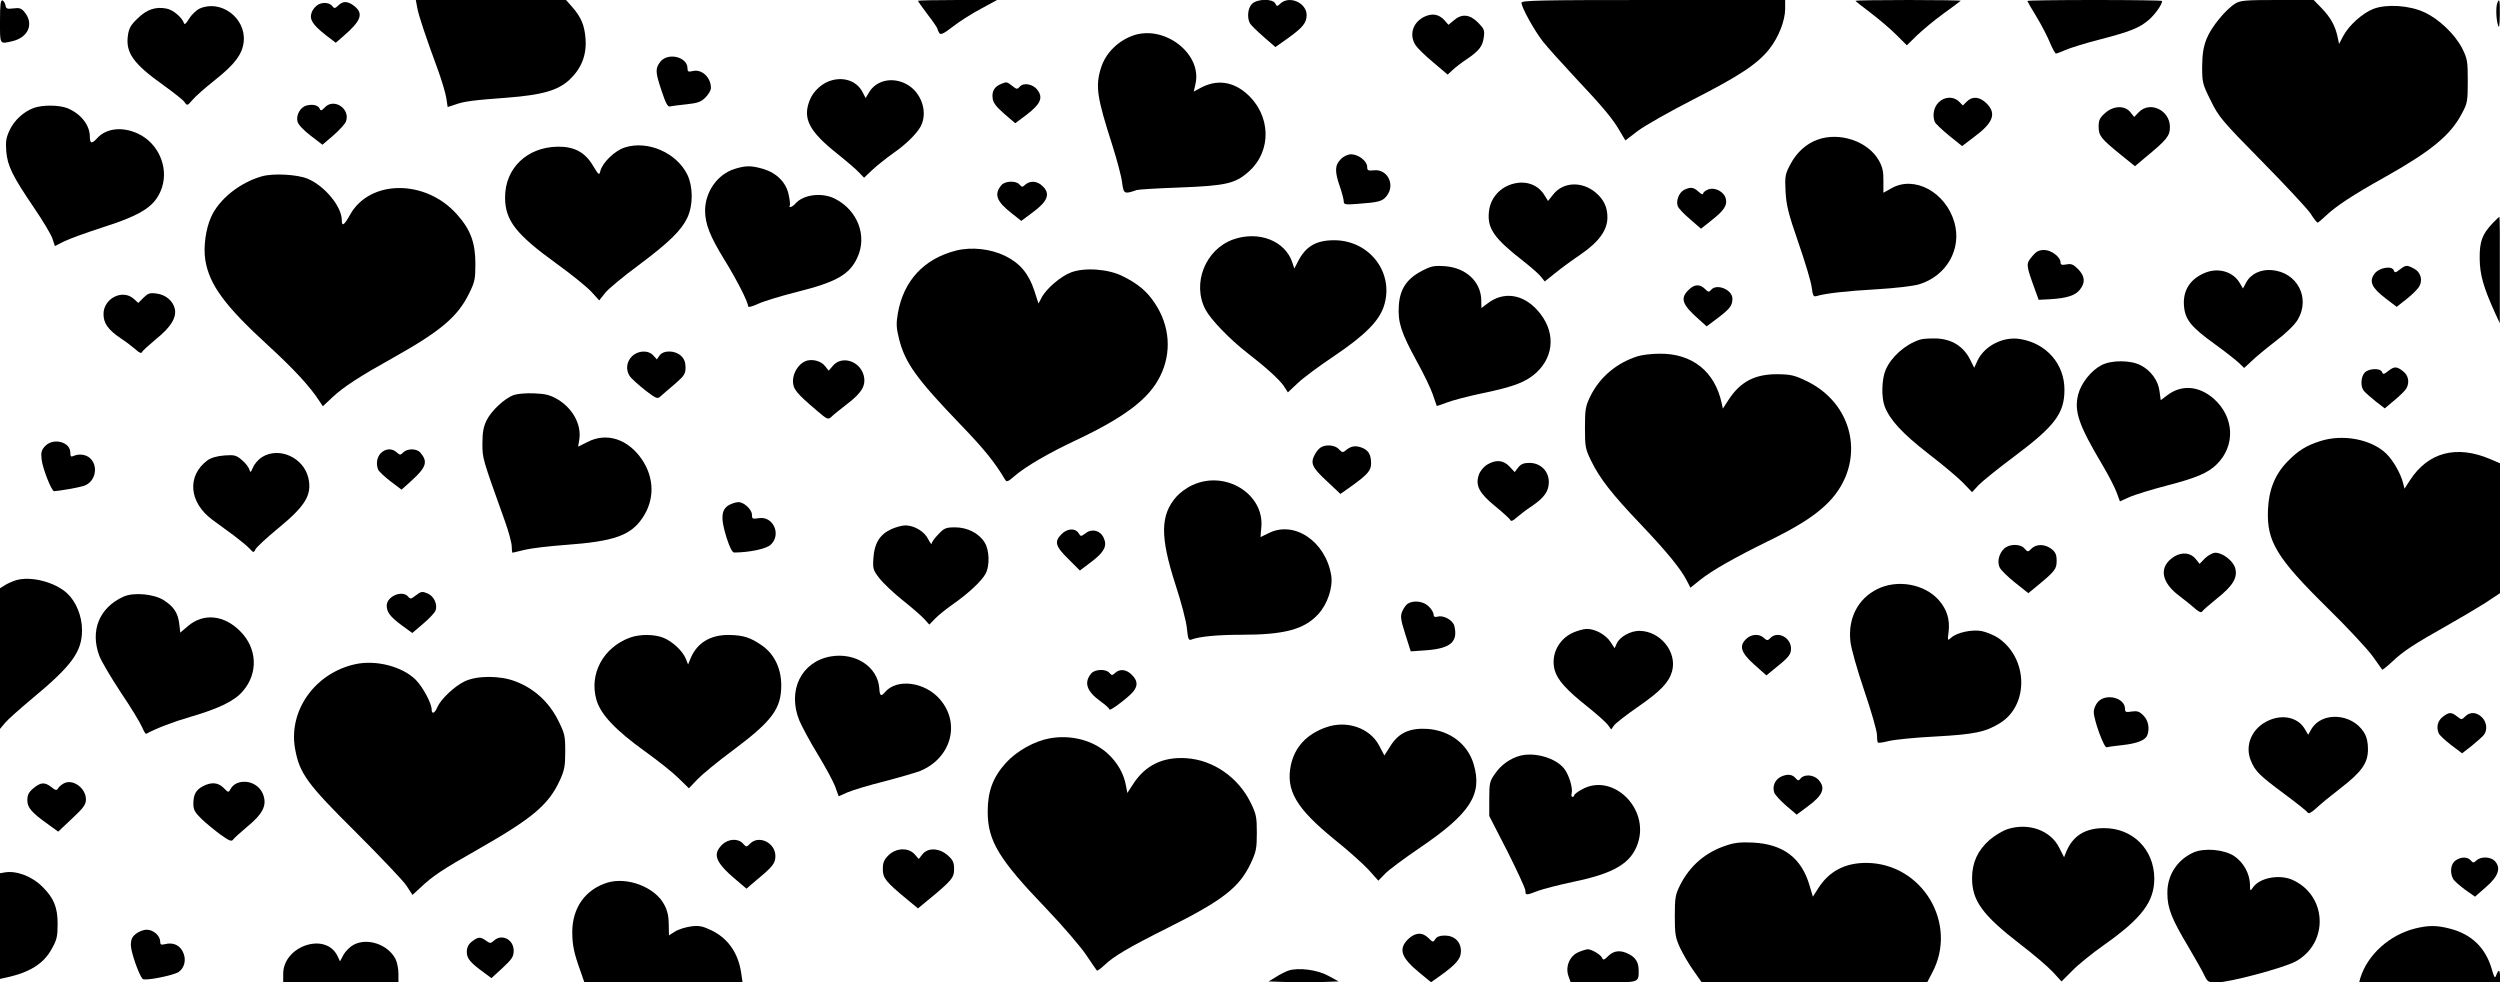 <?xml version="1.0" standalone="no"?>
<!DOCTYPE svg PUBLIC "-//W3C//DTD SVG 20010904//EN"
 "http://www.w3.org/TR/2001/REC-SVG-20010904/DTD/svg10.dtd">
<svg version="1.0" xmlns="http://www.w3.org/2000/svg"
 width="1280pt" height="503pt" viewBox="0 0 1280 503"
 preserveAspectRatio="xMidYMid meet">
<g transform="translate(0,503) scale(0.1,-0.1)"
fill="#000000" stroke="none">
<path d="M0 4921 c0 -121 -3 -117 63 -102 81 19 111 87 65 146 -18 23 -27 26
-59 22 -33 -4 -38 -2 -41 16 -2 11 -9 22 -15 25 -10 3 -13 -23 -13 -107z"/>
<path d="M2136 4992 c6 -38 44 -151 107 -322 19 -53 38 -116 42 -142 l7 -46
37 12 c46 17 93 23 269 36 179 14 258 37 317 91 61 57 89 126 83 209 -5 71
-22 111 -69 165 l-31 35 -384 0 -385 0 7 -38z"/>
<path d="M4700 5026 c0 -3 23 -35 50 -71 28 -36 50 -69 50 -73 0 -4 4 -13 9
-21 7 -11 22 -4 70 33 33 26 98 67 143 91 l83 45 -202 0 c-112 0 -203 -2 -203
-4z"/>
<path d="M6410 5010 c-21 -21 -26 -69 -11 -98 5 -10 37 -41 70 -70 l61 -53 65
46 c75 54 95 78 95 118 0 62 -87 101 -133 60 -18 -17 -19 -17 -28 0 -15 25
-93 23 -119 -3z"/>
<path d="M7790 5016 c0 -24 66 -143 110 -199 23 -29 96 -110 163 -182 146
-155 195 -214 231 -277 l28 -47 64 49 c36 27 163 99 282 160 237 121 330 182
391 259 48 61 81 146 81 206 l0 45 -675 0 c-578 0 -675 -2 -675 -14z"/>
<path d="M9500 5026 c0 -2 35 -30 78 -62 42 -32 101 -82 131 -112 l54 -54 51
50 c28 27 89 78 136 112 47 34 87 64 89 66 2 2 -118 4 -267 4 -150 0 -272 -2
-272 -4z"/>
<path d="M10380 5025 c0 -2 21 -39 47 -81 26 -43 57 -103 69 -133 13 -31 27
-56 31 -55 4 0 26 8 48 18 22 10 99 34 173 53 158 41 207 60 256 103 32 29 66
77 66 95 0 3 -155 5 -345 5 -190 0 -345 -2 -345 -5z"/>
<path d="M11445 5012 c-50 -31 -123 -120 -147 -180 -17 -43 -22 -78 -23 -143
0 -81 2 -90 44 -174 41 -84 58 -104 261 -310 119 -121 231 -241 249 -267 17
-27 34 -48 37 -48 3 0 22 16 42 35 50 48 142 109 297 195 242 136 342 217 401
331 27 50 29 62 29 164 0 102 -2 114 -29 168 -37 72 -119 150 -193 184 -77 36
-193 43 -260 18 -57 -22 -127 -85 -156 -140 l-21 -40 -8 38 c-12 55 -35 97
-81 145 l-41 42 -186 0 c-162 0 -189 -2 -215 -18z"/>
<path d="M12786 5014 c-8 -21 -6 -83 4 -114 6 -17 8 -2 9 53 1 77 -2 90 -13
61z"/>
<path d="M1630 5007 c-13 -7 -29 -25 -34 -40 -13 -36 3 -62 71 -116 l52 -40
37 32 c93 80 107 117 58 156 -33 26 -58 27 -82 3 -15 -15 -21 -16 -28 -6 -14
20 -47 25 -74 11z"/>
<path d="M1022 4986 c-17 -8 -42 -32 -54 -52 -14 -24 -23 -32 -26 -23 -9 29
-56 69 -89 75 -56 11 -101 -4 -147 -49 -35 -33 -46 -51 -51 -88 -13 -89 28
-146 183 -256 51 -37 100 -75 107 -86 13 -19 15 -19 40 11 14 17 65 62 114
101 106 84 142 134 149 199 11 121 -118 216 -226 168z"/>
<path d="M7290 4943 c-58 -30 -76 -93 -42 -145 10 -15 51 -55 91 -88 l73 -62
27 25 c14 13 46 38 71 54 63 43 81 66 87 112 5 36 2 44 -30 76 -42 42 -83 46
-123 11 l-28 -23 -20 23 c-29 32 -64 38 -106 17z"/>
<path d="M5810 4851 c-83 -26 -151 -93 -174 -172 -28 -92 -19 -149 58 -389 24
-75 47 -161 51 -193 8 -61 11 -62 75 -40 8 3 107 9 220 13 236 9 284 20 352
80 122 107 116 293 -12 403 -71 61 -152 70 -231 28 l-37 -20 9 40 c34 150
-151 298 -311 250z"/>
<path d="M3381 4714 c-27 -35 -26 -53 7 -151 20 -61 31 -81 42 -78 8 2 46 7
85 11 57 6 74 12 97 35 15 15 28 37 28 48 0 55 -47 99 -94 87 -22 -5 -26 -3
-26 14 0 59 -100 83 -139 34z"/>
<path d="M4263 4620 c-51 -12 -99 -55 -118 -105 -36 -92 -2 -157 138 -269 50
-40 103 -85 116 -100 l25 -26 40 38 c23 22 71 60 107 86 74 51 135 113 149
152 28 72 -7 162 -75 201 -72 41 -157 24 -195 -39 l-18 -30 -16 31 c-28 53
-88 77 -153 61z"/>
<path d="M5125 4600 c-32 -13 -47 -36 -43 -71 2 -24 16 -43 59 -81 l57 -49 60
45 c69 53 84 86 54 125 -22 31 -72 40 -91 17 -12 -14 -16 -14 -38 4 -28 22
-29 22 -58 10z"/>
<path d="M9925 4505 c-24 -24 -32 -65 -19 -99 3 -8 36 -40 73 -70 l67 -54 63
48 c97 72 114 119 62 171 -35 34 -72 38 -101 9 l-20 -20 -20 20 c-28 28 -75
26 -105 -5z"/>
<path d="M1570 4490 c-32 -8 -55 -49 -47 -82 4 -16 31 -45 68 -73 l60 -46 56
48 c30 26 59 58 64 70 25 66 -62 124 -109 72 -15 -16 -21 -17 -25 -6 -7 18
-35 25 -67 17z"/>
<path d="M172 4477 c-51 -19 -98 -62 -122 -112 -18 -38 -22 -58 -18 -109 6
-76 33 -129 143 -291 45 -66 88 -138 94 -158 l12 -37 47 24 c26 13 112 44 192
70 210 67 277 111 309 205 35 106 -19 229 -123 277 -80 37 -163 28 -210 -25
-26 -29 -36 -26 -36 9 0 59 -45 116 -112 145 -43 18 -129 19 -176 2z"/>
<path d="M10778 4451 c-27 -24 -33 -36 -33 -69 0 -47 11 -61 113 -144 l73 -59
51 43 c113 93 128 112 128 158 0 86 -103 135 -160 75 l-23 -24 -19 24 c-28 36
-87 35 -130 -4z"/>
<path d="M9306 4315 c-57 -20 -108 -66 -139 -126 -27 -50 -29 -61 -25 -139 4
-72 14 -113 66 -263 34 -98 65 -201 68 -229 6 -45 9 -49 28 -43 45 13 148 25
306 34 91 5 188 17 215 25 142 43 221 182 181 319 -45 154 -205 240 -322 173
l-41 -23 0 61 c1 47 -5 72 -23 104 -55 98 -200 148 -314 107z"/>
<path d="M3199 4275 c-51 -16 -114 -77 -125 -120 -6 -24 -8 -23 -38 27 -41 69
-96 98 -180 97 -157 -2 -270 -110 -270 -259 0 -119 55 -189 265 -341 75 -54
154 -118 177 -143 l40 -44 31 39 c17 21 93 84 169 140 159 119 220 179 251
244 30 64 30 156 1 219 -54 113 -203 179 -321 141z"/>
<path d="M6865 4215 c-31 -30 -32 -63 -5 -140 11 -32 20 -66 20 -76 0 -16 7
-18 68 -13 112 8 130 13 152 41 45 57 4 139 -66 131 -30 -3 -34 -1 -34 18 0
29 -45 64 -82 64 -17 0 -39 -10 -53 -25z"/>
<path d="M3761 4165 c-87 -27 -150 -116 -151 -212 0 -69 24 -131 99 -253 63
-102 121 -216 121 -237 0 -8 18 -4 53 12 28 13 117 40 196 60 204 51 271 89
311 177 51 111 1 241 -114 300 -68 35 -165 22 -205 -26 -14 -16 -36 -23 -27
-8 2 4 0 29 -6 55 -13 63 -61 111 -130 132 -62 18 -89 18 -147 0z"/>
<path d="M1340 4127 c-113 -32 -220 -118 -260 -210 -27 -61 -39 -152 -29 -217
20 -127 100 -236 321 -438 133 -122 216 -212 263 -285 l18 -27 48 45 c57 54
141 108 313 204 241 135 329 209 387 327 30 60 33 75 33 153 0 109 -25 176
-95 254 -160 180 -446 179 -547 -3 -30 -54 -42 -62 -42 -27 0 69 -87 175 -175
212 -53 22 -177 29 -235 12z"/>
<path d="M5128 4083 c-40 -47 -27 -84 53 -146 l48 -38 55 41 c81 59 96 98 53
138 -27 26 -63 28 -87 7 -15 -14 -18 -14 -30 0 -17 21 -73 19 -92 -2z"/>
<path d="M7751 4090 c-71 -17 -122 -75 -128 -147 -8 -83 27 -134 179 -252 37
-29 77 -64 87 -77 l20 -25 54 43 c29 24 88 67 131 96 93 64 136 124 136 189 0
53 -19 92 -60 127 -71 59 -166 55 -217 -9 l-27 -34 -18 29 c-32 53 -92 76
-157 60z"/>
<path d="M8623 4058 c-26 -13 -43 -55 -33 -83 4 -12 33 -42 64 -68 l55 -48 53
42 c65 51 83 78 74 112 -9 36 -56 60 -90 47 -14 -5 -26 -15 -26 -21 0 -7 -10
-3 -23 9 -26 24 -41 26 -74 10z"/>
<path d="M12763 3888 c-55 -58 -68 -95 -67 -183 1 -82 19 -145 78 -276 l25
-54 0 273 c1 149 0 272 -2 272 -2 0 -17 -15 -34 -32z"/>
<path d="M6314 3804 c-143 -51 -212 -226 -142 -359 27 -51 123 -151 213 -221
97 -75 164 -136 187 -169 l22 -34 51 48 c27 26 112 89 187 139 157 106 228
178 253 253 56 169 -70 338 -253 339 -94 0 -147 -31 -187 -110 l-18 -35 -10
30 c-36 112 -172 165 -303 119z"/>
<path d="M4895 3747 c-165 -42 -269 -155 -298 -321 -9 -52 -8 -75 6 -131 31
-123 89 -204 317 -441 116 -120 175 -193 225 -278 9 -16 14 -14 51 18 56 48
174 117 313 182 250 118 375 213 431 328 60 120 50 258 -27 373 -40 61 -85 99
-163 138 -73 38 -197 47 -267 20 -53 -20 -127 -84 -150 -129 l-16 -30 -21 65
c-29 88 -73 141 -150 179 -74 36 -172 47 -251 27z"/>
<path d="M10406 3719 c-34 -40 -34 -42 12 -169 l20 -55 59 3 c84 5 129 19 152
49 29 36 26 69 -9 105 -25 25 -36 29 -60 24 -23 -4 -30 -2 -30 10 0 28 -47 64
-84 64 -26 0 -40 -7 -60 -31z"/>
<path d="M7280 3643 c-77 -40 -113 -93 -118 -178 -6 -84 12 -139 92 -285 35
-63 72 -140 82 -170 10 -30 19 -56 20 -58 1 -1 24 6 52 17 28 11 108 32 179
47 165 34 226 58 279 106 95 88 98 217 6 319 -75 84 -174 98 -255 36 l-32 -24
-1 43 c-3 93 -79 163 -185 171 -56 4 -71 1 -119 -24z"/>
<path d="M12287 3650 c-22 -17 -26 -18 -31 -4 -10 25 -75 14 -98 -17 -30 -39
-15 -72 54 -125 l59 -45 52 41 c29 23 58 52 65 66 17 33 5 72 -29 89 -36 19
-41 19 -72 -5z"/>
<path d="M11297 3636 c-81 -30 -122 -91 -115 -173 6 -70 37 -108 158 -195 51
-37 106 -80 122 -95 l28 -27 38 35 c20 20 76 66 124 103 54 41 97 83 113 110
65 111 -3 242 -133 253 -57 5 -108 -19 -132 -64 l-16 -30 -16 27 c-32 57 -105
80 -171 56z"/>
<path d="M8645 3545 c-44 -43 -32 -75 52 -149 l41 -37 60 45 c60 46 72 62 72
97 0 46 -81 79 -109 45 -11 -13 -15 -12 -32 5 -26 26 -55 24 -84 -6z"/>
<path d="M735 3506 l-27 -27 -22 20 c-57 53 -156 4 -156 -77 0 -47 23 -80 88
-124 26 -17 60 -43 76 -57 18 -17 30 -22 33 -14 2 6 35 36 72 67 75 60 106
110 96 155 -9 40 -46 72 -93 78 -35 5 -44 1 -67 -21z"/>
<path d="M9830 3291 c-75 -24 -148 -89 -176 -156 -20 -48 -22 -141 -4 -187 27
-69 91 -138 222 -240 73 -56 154 -124 179 -150 l46 -48 34 37 c19 19 102 87
186 149 205 154 253 218 253 339 0 131 -92 237 -226 259 -86 15 -183 -34 -219
-110 l-17 -37 -22 44 c-34 66 -92 102 -169 106 -34 1 -73 -1 -87 -6z"/>
<path d="M3235 3205 c-28 -28 -32 -70 -10 -102 8 -11 43 -43 77 -70 57 -44 65
-47 79 -33 9 8 42 37 73 63 50 43 56 53 56 86 0 26 -7 44 -23 59 -31 29 -90
30 -110 2 l-14 -20 -18 20 c-26 29 -79 26 -110 -5z"/>
<path d="M8385 3206 c-108 -34 -194 -107 -242 -204 -25 -51 -28 -67 -28 -162
0 -98 2 -109 32 -170 43 -89 107 -171 255 -326 133 -140 203 -226 234 -286
l19 -37 50 40 c60 48 176 114 345 197 144 70 231 124 294 183 211 193 166 509
-90 636 -66 32 -84 36 -152 37 -117 1 -192 -38 -253 -133 l-28 -43 -6 28 c-35
162 -151 255 -318 253 -40 0 -90 -6 -112 -13z"/>
<path d="M4124 3181 c-36 -15 -64 -60 -64 -102 0 -41 17 -62 123 -152 54 -46
57 -47 75 -30 10 10 46 39 80 65 78 60 98 97 83 150 -22 71 -111 98 -156 46
l-22 -26 -19 24 c-21 27 -68 38 -100 25z"/>
<path d="M10759 3160 c-54 -28 -105 -94 -119 -151 -21 -86 3 -155 124 -359 31
-52 64 -116 73 -141 l17 -46 51 23 c29 12 112 38 186 57 154 40 213 65 258
109 98 96 91 243 -15 337 -76 66 -165 73 -238 17 l-33 -25 -6 44 c-6 55 -44
108 -97 135 -52 27 -151 27 -201 0z"/>
<path d="M12227 3130 c-21 -17 -26 -18 -31 -5 -8 22 -69 19 -89 -3 -20 -22
-22 -72 -4 -93 6 -8 33 -32 59 -53 l48 -37 51 43 c28 23 55 50 60 60 17 31 10
66 -17 87 -33 26 -45 26 -77 1z"/>
<path d="M2632 3008 c-47 -16 -117 -81 -141 -131 -16 -32 -21 -63 -21 -118 0
-77 -1 -73 114 -394 20 -55 36 -115 36 -132 0 -18 2 -33 4 -33 2 0 31 7 63 15
32 8 126 19 208 25 249 18 334 48 395 139 62 92 61 203 -3 298 -71 105 -181
141 -279 90 l-48 -24 6 37 c12 76 -34 160 -112 206 -36 21 -62 28 -118 30 -39
2 -86 -2 -104 -8z"/>
<path d="M11878 2771 c-72 -23 -112 -49 -165 -103 -65 -66 -97 -146 -101 -248
-7 -162 44 -246 305 -503 102 -100 205 -211 231 -247 25 -36 47 -67 49 -69 1
-2 25 17 52 42 57 54 111 89 276 182 66 37 155 90 198 117 l77 51 0 332 0 333
-49 21 c-173 74 -319 36 -412 -108 l-28 -43 -7 28 c-12 49 -51 117 -86 151
-77 75 -225 102 -340 64z"/>
<path d="M231 2746 c-19 -20 -22 -33 -18 -68 5 -46 51 -163 64 -163 29 2 123
18 151 27 60 18 79 101 32 143 -20 18 -55 23 -82 11 -15 -7 -18 -3 -18 17 0
55 -88 77 -129 33z"/>
<path d="M6759 2737 c-9 -7 -21 -22 -27 -34 -24 -44 -15 -66 60 -135 l71 -67
51 36 c88 63 106 83 106 121 0 45 -14 68 -50 81 -32 11 -55 7 -81 -16 -13 -11
-18 -10 -34 7 -20 23 -71 26 -96 7z"/>
<path d="M1950 2710 c-20 -20 -26 -54 -14 -84 3 -9 32 -36 63 -60 l57 -43 51
46 c76 69 85 97 45 144 -19 21 -65 22 -87 1 -15 -15 -17 -15 -34 0 -24 22 -57
20 -81 -4z"/>
<path d="M1342 2690 c-18 -11 -39 -35 -46 -52 -13 -29 -14 -30 -20 -10 -4 12
-21 33 -39 48 -27 23 -38 26 -89 22 -38 -3 -68 -12 -86 -25 -106 -79 -95 -215
25 -304 26 -19 75 -55 108 -79 33 -25 70 -55 82 -68 21 -23 22 -23 32 -3 6 11
58 59 115 106 140 115 174 171 155 257 -24 105 -149 162 -237 108z"/>
<path d="M7614 2651 c-19 -12 -37 -34 -43 -54 -18 -54 4 -94 87 -161 39 -32
73 -63 75 -69 3 -8 15 -3 33 14 16 14 50 40 76 57 65 44 88 77 88 124 0 56
-43 98 -99 98 -30 0 -44 -6 -58 -24 l-18 -23 -26 28 c-32 34 -70 37 -115 10z"/>
<path d="M6105 2546 c-28 -12 -64 -39 -81 -58 -84 -95 -85 -206 -5 -453 29
-88 55 -188 58 -223 5 -52 9 -62 22 -57 39 16 136 25 256 25 221 0 322 27 394
105 48 52 76 137 67 198 -28 175 -190 284 -321 217 -22 -11 -40 -20 -41 -20 0
0 1 23 4 50 16 171 -185 295 -353 216z"/>
<path d="M3745 2450 c-53 -21 -59 -66 -24 -176 16 -49 29 -74 39 -73 80 1 164
19 186 40 56 52 13 148 -61 136 -32 -5 -35 -4 -35 18 0 26 -42 65 -69 64 -9 0
-25 -4 -36 -9z"/>
<path d="M4564 2321 c-59 -27 -87 -72 -92 -146 -4 -56 -2 -64 30 -105 19 -25
72 -75 118 -112 47 -37 97 -81 112 -97 l26 -29 29 30 c15 16 57 50 93 75 81
57 147 119 167 157 21 41 19 120 -6 159 -29 47 -88 77 -151 77 -47 0 -56 -4
-86 -36 -19 -19 -34 -41 -34 -47 0 -7 -8 4 -18 23 -19 39 -71 70 -117 70 -16
0 -48 -9 -71 -19z"/>
<path d="M5435 2295 c-38 -38 -32 -62 35 -127 l59 -59 61 46 c64 49 80 80 61
121 -17 38 -59 49 -91 25 -26 -19 -27 -19 -38 0 -17 26 -58 24 -87 -6z"/>
<path d="M10260 2220 c-26 -26 -35 -66 -22 -95 6 -13 41 -48 79 -78 l68 -54
44 36 c93 77 101 87 101 130 0 31 -6 44 -26 60 -33 26 -78 27 -103 2 -18 -18
-19 -18 -35 0 -21 26 -80 25 -106 -1z"/>
<path d="M11133 2181 c-82 -51 -71 -132 29 -205 29 -22 65 -51 79 -64 18 -15
29 -20 34 -13 3 6 38 36 76 67 82 65 107 107 93 156 -11 37 -64 78 -101 78
-14 0 -37 -13 -53 -28 l-28 -29 -19 24 c-25 33 -70 38 -110 14z"/>
<path d="M81 2059 c-18 -6 -44 -17 -57 -26 l-24 -15 0 -360 0 -360 26 31 c14
17 76 72 137 123 205 170 257 241 257 352 0 71 -30 145 -76 188 -62 58 -187
90 -263 67z"/>
<path d="M9612 2014 c-99 -49 -151 -149 -138 -268 3 -33 35 -146 71 -252 36
-105 65 -207 65 -226 0 -19 2 -37 5 -40 3 -3 28 1 56 8 28 7 135 18 237 23
202 11 259 23 334 70 148 94 141 333 -13 436 -22 14 -59 29 -83 34 -50 9 -126
-7 -156 -34 -19 -17 -19 -17 -13 32 7 62 -9 113 -50 160 -73 83 -212 108 -315
57z"/>
<path d="M2127 1980 c-22 -17 -26 -18 -37 -5 -30 36 -110 2 -110 -46 0 -33 18
-57 76 -100 l55 -40 55 47 c31 26 59 56 64 68 11 30 -7 71 -36 85 -33 15 -37
14 -67 -9z"/>
<path d="M632 1975 c-124 -56 -172 -175 -123 -304 10 -27 60 -111 110 -187 51
-75 99 -155 108 -176 9 -21 18 -37 22 -35 51 28 140 62 227 87 146 43 225 81
268 132 79 92 73 219 -14 306 -83 84 -188 94 -267 27 l-40 -34 -5 44 c-7 56
-27 88 -78 121 -50 33 -156 43 -208 19z"/>
<path d="M7209 1940 c-9 -5 -22 -23 -29 -39 -11 -26 -9 -42 15 -118 l28 -88
85 6 c120 10 158 44 138 125 -8 29 -55 55 -84 47 -16 -4 -22 -1 -22 11 0 9
-11 28 -25 41 -25 26 -75 33 -106 15z"/>
<path d="M8054 1791 c-75 -34 -115 -114 -94 -192 14 -50 58 -100 170 -189 48
-38 94 -80 103 -92 l16 -23 15 21 c8 11 63 54 121 94 117 81 160 126 176 183
27 99 -61 207 -168 207 -45 0 -99 -30 -115 -64 l-11 -25 -21 32 c-25 38 -79
67 -121 67 -16 0 -48 -9 -71 -19z"/>
<path d="M3227 1766 c-138 -50 -212 -186 -173 -320 22 -75 98 -155 251 -265
66 -47 143 -109 171 -137 l51 -50 44 46 c24 25 105 92 181 148 201 150 248
213 248 333 0 86 -35 159 -97 203 -60 42 -97 54 -171 55 -94 1 -162 -40 -195
-117 l-14 -34 -12 30 c-16 39 -67 87 -113 106 -45 19 -120 20 -171 2z"/>
<path d="M8942 1760 c-40 -37 -29 -71 40 -133 l62 -55 39 32 c74 59 87 74 87
105 0 57 -68 92 -105 55 -15 -15 -17 -15 -34 0 -24 22 -63 20 -89 -4z"/>
<path d="M4253 1669 c-151 -27 -223 -175 -160 -329 13 -30 55 -109 95 -174 40
-66 80 -140 89 -166 l17 -47 45 20 c25 11 111 37 191 57 80 21 162 45 182 53
158 66 207 243 101 366 -77 90 -222 109 -282 37 -20 -24 -27 -19 -29 20 -8
110 -122 185 -249 163z"/>
<path d="M1822 1630 c-208 -44 -347 -238 -311 -435 23 -126 62 -179 310 -425
124 -124 241 -247 259 -273 l32 -49 37 34 c65 62 114 95 296 198 281 160 364
229 422 356 23 50 27 73 27 146 0 82 -2 92 -39 165 -46 90 -122 159 -215 194
-79 31 -198 31 -262 0 -53 -26 -121 -91 -139 -132 -13 -32 -29 -38 -29 -11 0
31 -46 116 -81 151 -68 68 -201 103 -307 81z"/>
<path d="M5588 1583 c-40 -47 -25 -92 47 -144 25 -18 45 -36 45 -41 0 -10 60
32 108 76 39 36 41 68 7 101 -28 28 -61 32 -85 10 -15 -14 -18 -14 -30 0 -17
21 -73 19 -92 -2z"/>
<path d="M10742 1437 c-12 -13 -22 -36 -22 -52 0 -41 53 -186 66 -181 6 2 42
7 80 11 75 8 118 25 128 50 13 36 6 76 -20 102 -21 21 -32 24 -60 20 -29 -5
-34 -3 -34 14 0 56 -96 81 -138 36z"/>
<path d="M12506 1359 c-25 -20 -33 -50 -20 -83 3 -9 32 -36 63 -60 l57 -43 50
39 c27 22 55 47 62 56 19 25 14 66 -11 90 -28 27 -61 28 -85 4 -18 -18 -19
-18 -42 0 -29 23 -41 23 -74 -3z"/>
<path d="M11615 1341 c-85 -38 -124 -127 -90 -207 22 -53 43 -74 171 -169 62
-46 115 -88 119 -95 5 -8 19 -1 44 22 20 19 76 65 124 102 109 84 141 129 141
200 0 36 -6 63 -21 87 -61 97 -214 107 -268 17 l-17 -30 -19 32 c-35 57 -112
74 -184 41z"/>
<path d="M6789 1306 c-99 -35 -160 -101 -180 -194 -26 -129 27 -220 222 -379
69 -55 148 -126 176 -156 l50 -56 34 35 c19 20 100 80 181 135 257 175 319
272 273 427 -31 103 -121 171 -235 180 -92 6 -150 -20 -192 -89 l-30 -47 -27
51 c-47 90 -166 131 -272 93z"/>
<path d="M5376 1250 c-79 -14 -169 -64 -225 -125 -67 -74 -94 -146 -94 -250 0
-150 56 -243 298 -495 85 -89 178 -197 206 -239 28 -42 53 -78 55 -80 2 -3 19
9 37 26 49 47 125 92 327 193 282 141 365 206 424 330 27 58 31 75 31 155 0
82 -3 97 -32 156 -64 130 -192 218 -329 227 -121 8 -212 -37 -274 -135 l-28
-43 -7 37 c-11 63 -45 121 -96 167 -74 66 -185 95 -293 76z"/>
<path d="M7784 1161 c-50 -13 -99 -47 -130 -93 -27 -38 -29 -49 -29 -129 l0
-87 93 -181 c50 -100 92 -190 92 -201 0 -25 3 -25 65 -1 28 10 109 31 180 46
209 43 297 95 331 198 60 180 -131 363 -287 275 -22 -12 -39 -25 -39 -30 0 -4
-4 -8 -9 -8 -5 0 -7 8 -4 19 7 26 -14 94 -38 125 -43 55 -150 86 -225 67z"/>
<path d="M9122 1055 c-33 -15 -49 -48 -38 -83 4 -11 31 -41 61 -67 l54 -46 55
41 c80 58 95 96 56 138 -24 26 -72 29 -90 7 -11 -13 -14 -13 -24 -2 -18 22
-40 26 -74 12z"/>
<path d="M325 1018 c-11 -6 -24 -17 -28 -25 -7 -11 -13 -10 -34 7 -34 27 -55
25 -92 -6 -24 -20 -31 -34 -31 -61 0 -38 21 -63 107 -124 l51 -37 71 67 c59
55 71 72 71 98 0 59 -69 108 -115 81z"/>
<path d="M1213 1020 c-12 -5 -27 -18 -32 -29 -11 -20 -12 -20 -36 5 -28 28
-63 31 -105 9 -37 -19 -50 -43 -50 -91 0 -30 8 -44 43 -78 23 -22 67 -58 97
-80 45 -32 56 -36 64 -24 6 8 40 39 75 68 76 63 97 105 80 157 -18 56 -81 85
-136 63z"/>
<path d="M10279 785 c-25 -8 -66 -33 -92 -55 -61 -54 -89 -115 -90 -193 -1
-118 52 -191 246 -341 67 -51 142 -115 167 -142 l45 -49 55 55 c30 31 102 89
160 130 196 138 260 223 260 342 -1 149 -110 258 -257 258 -97 0 -159 -39
-193 -119 l-12 -30 -25 49 c-44 89 -157 129 -264 95z"/>
<path d="M3696 704 c-51 -52 -32 -93 93 -196 l33 -28 50 43 c85 70 98 87 98
124 0 68 -84 109 -129 64 -19 -19 -20 -19 -37 0 -25 28 -76 25 -108 -7z"/>
<path d="M8838 701 c-105 -34 -185 -103 -235 -201 -25 -50 -28 -65 -28 -160 0
-93 3 -111 27 -163 15 -32 46 -85 69 -117 l42 -60 577 0 577 0 25 48 c136 252
-50 563 -337 564 -109 0 -190 -43 -245 -129 l-28 -44 -17 57 c-41 141 -134
212 -290 220 -60 3 -94 0 -137 -15z"/>
<path d="M4549 651 c-23 -23 -29 -38 -29 -71 0 -46 15 -65 128 -158 l52 -43
46 38 c127 104 139 119 139 163 0 35 -6 47 -33 71 -43 38 -102 40 -129 5 l-19
-24 -21 24 c-32 36 -95 33 -134 -5z"/>
<path d="M11230 665 c-84 -38 -135 -118 -133 -210 0 -74 22 -130 107 -272 35
-60 73 -126 82 -146 17 -35 20 -37 65 -37 64 0 340 74 402 107 174 95 162 343
-20 420 -67 27 -165 8 -198 -41 -14 -20 -15 -19 -15 14 -1 56 -33 115 -81 147
-52 34 -153 43 -209 18z"/>
<path d="M12572 624 c-24 -16 -30 -61 -12 -94 5 -10 33 -34 61 -55 l51 -36 56
49 c64 55 78 98 46 133 -21 23 -71 25 -94 4 -15 -14 -18 -14 -30 0 -16 19 -50
19 -78 -1z"/>
<path d="M23 563 l-23 -4 0 -270 0 -271 32 7 c120 26 192 71 233 147 26 46 30
63 30 128 0 84 -19 131 -76 188 -55 56 -136 86 -196 75z"/>
<path d="M3110 511 c-113 -35 -179 -128 -180 -251 0 -69 9 -111 42 -202 l20
-58 405 0 405 0 -7 48 c-15 102 -67 177 -151 218 -46 22 -63 26 -105 21 -28
-4 -65 -15 -82 -26 l-32 -20 -1 57 c0 39 -7 71 -23 100 -46 89 -188 144 -291
113z"/>
<path d="M12365 276 c-131 -33 -243 -134 -280 -253 l-6 -23 360 0 361 0 0 30
c0 36 -7 39 -19 8 -7 -20 -10 -15 -24 33 -32 107 -102 175 -212 204 -69 18
-111 18 -180 1z"/>
<path d="M696 249 c-20 -16 -26 -29 -26 -59 0 -33 40 -149 60 -172 9 -12 155
17 184 35 32 22 42 67 21 106 -17 33 -50 47 -90 37 -20 -5 -25 -3 -25 14 0 29
-35 60 -69 60 -15 0 -40 -9 -55 -21z"/>
<path d="M7209 221 c-51 -51 -35 -95 62 -174 l56 -46 44 31 c85 61 109 89 109
128 0 48 -33 80 -83 80 -25 0 -41 -6 -48 -18 -11 -18 -13 -17 -35 5 -32 32
-69 29 -105 -6z"/>
<path d="M2416 209 c-18 -14 -26 -30 -26 -53 0 -34 18 -55 91 -108 l35 -26 57
52 c49 46 57 58 57 89 0 57 -61 88 -101 51 -16 -15 -20 -15 -41 0 -29 21 -40
20 -72 -5z"/>
<path d="M1811 193 c-19 -10 -42 -33 -52 -51 l-18 -34 -15 31 c-63 120 -276
46 -276 -95 l0 -44 295 0 295 0 0 45 c0 26 -7 59 -15 75 -39 75 -144 110 -214
73z"/>
<path d="M8082 155 c-45 -19 -68 -73 -52 -121 l12 -34 168 0 c184 0 180 -1
180 61 0 41 -15 66 -50 84 -42 22 -77 19 -106 -10 -20 -20 -26 -22 -31 -10 -6
17 -54 45 -75 45 -7 -1 -28 -7 -46 -15z"/>
<path d="M6598 61 c-15 -5 -45 -20 -65 -33 l-38 -23 93 -3 c51 -1 132 -1 179
0 l87 3 -53 29 c-57 31 -152 43 -203 27z"/>
</g>
</svg>
